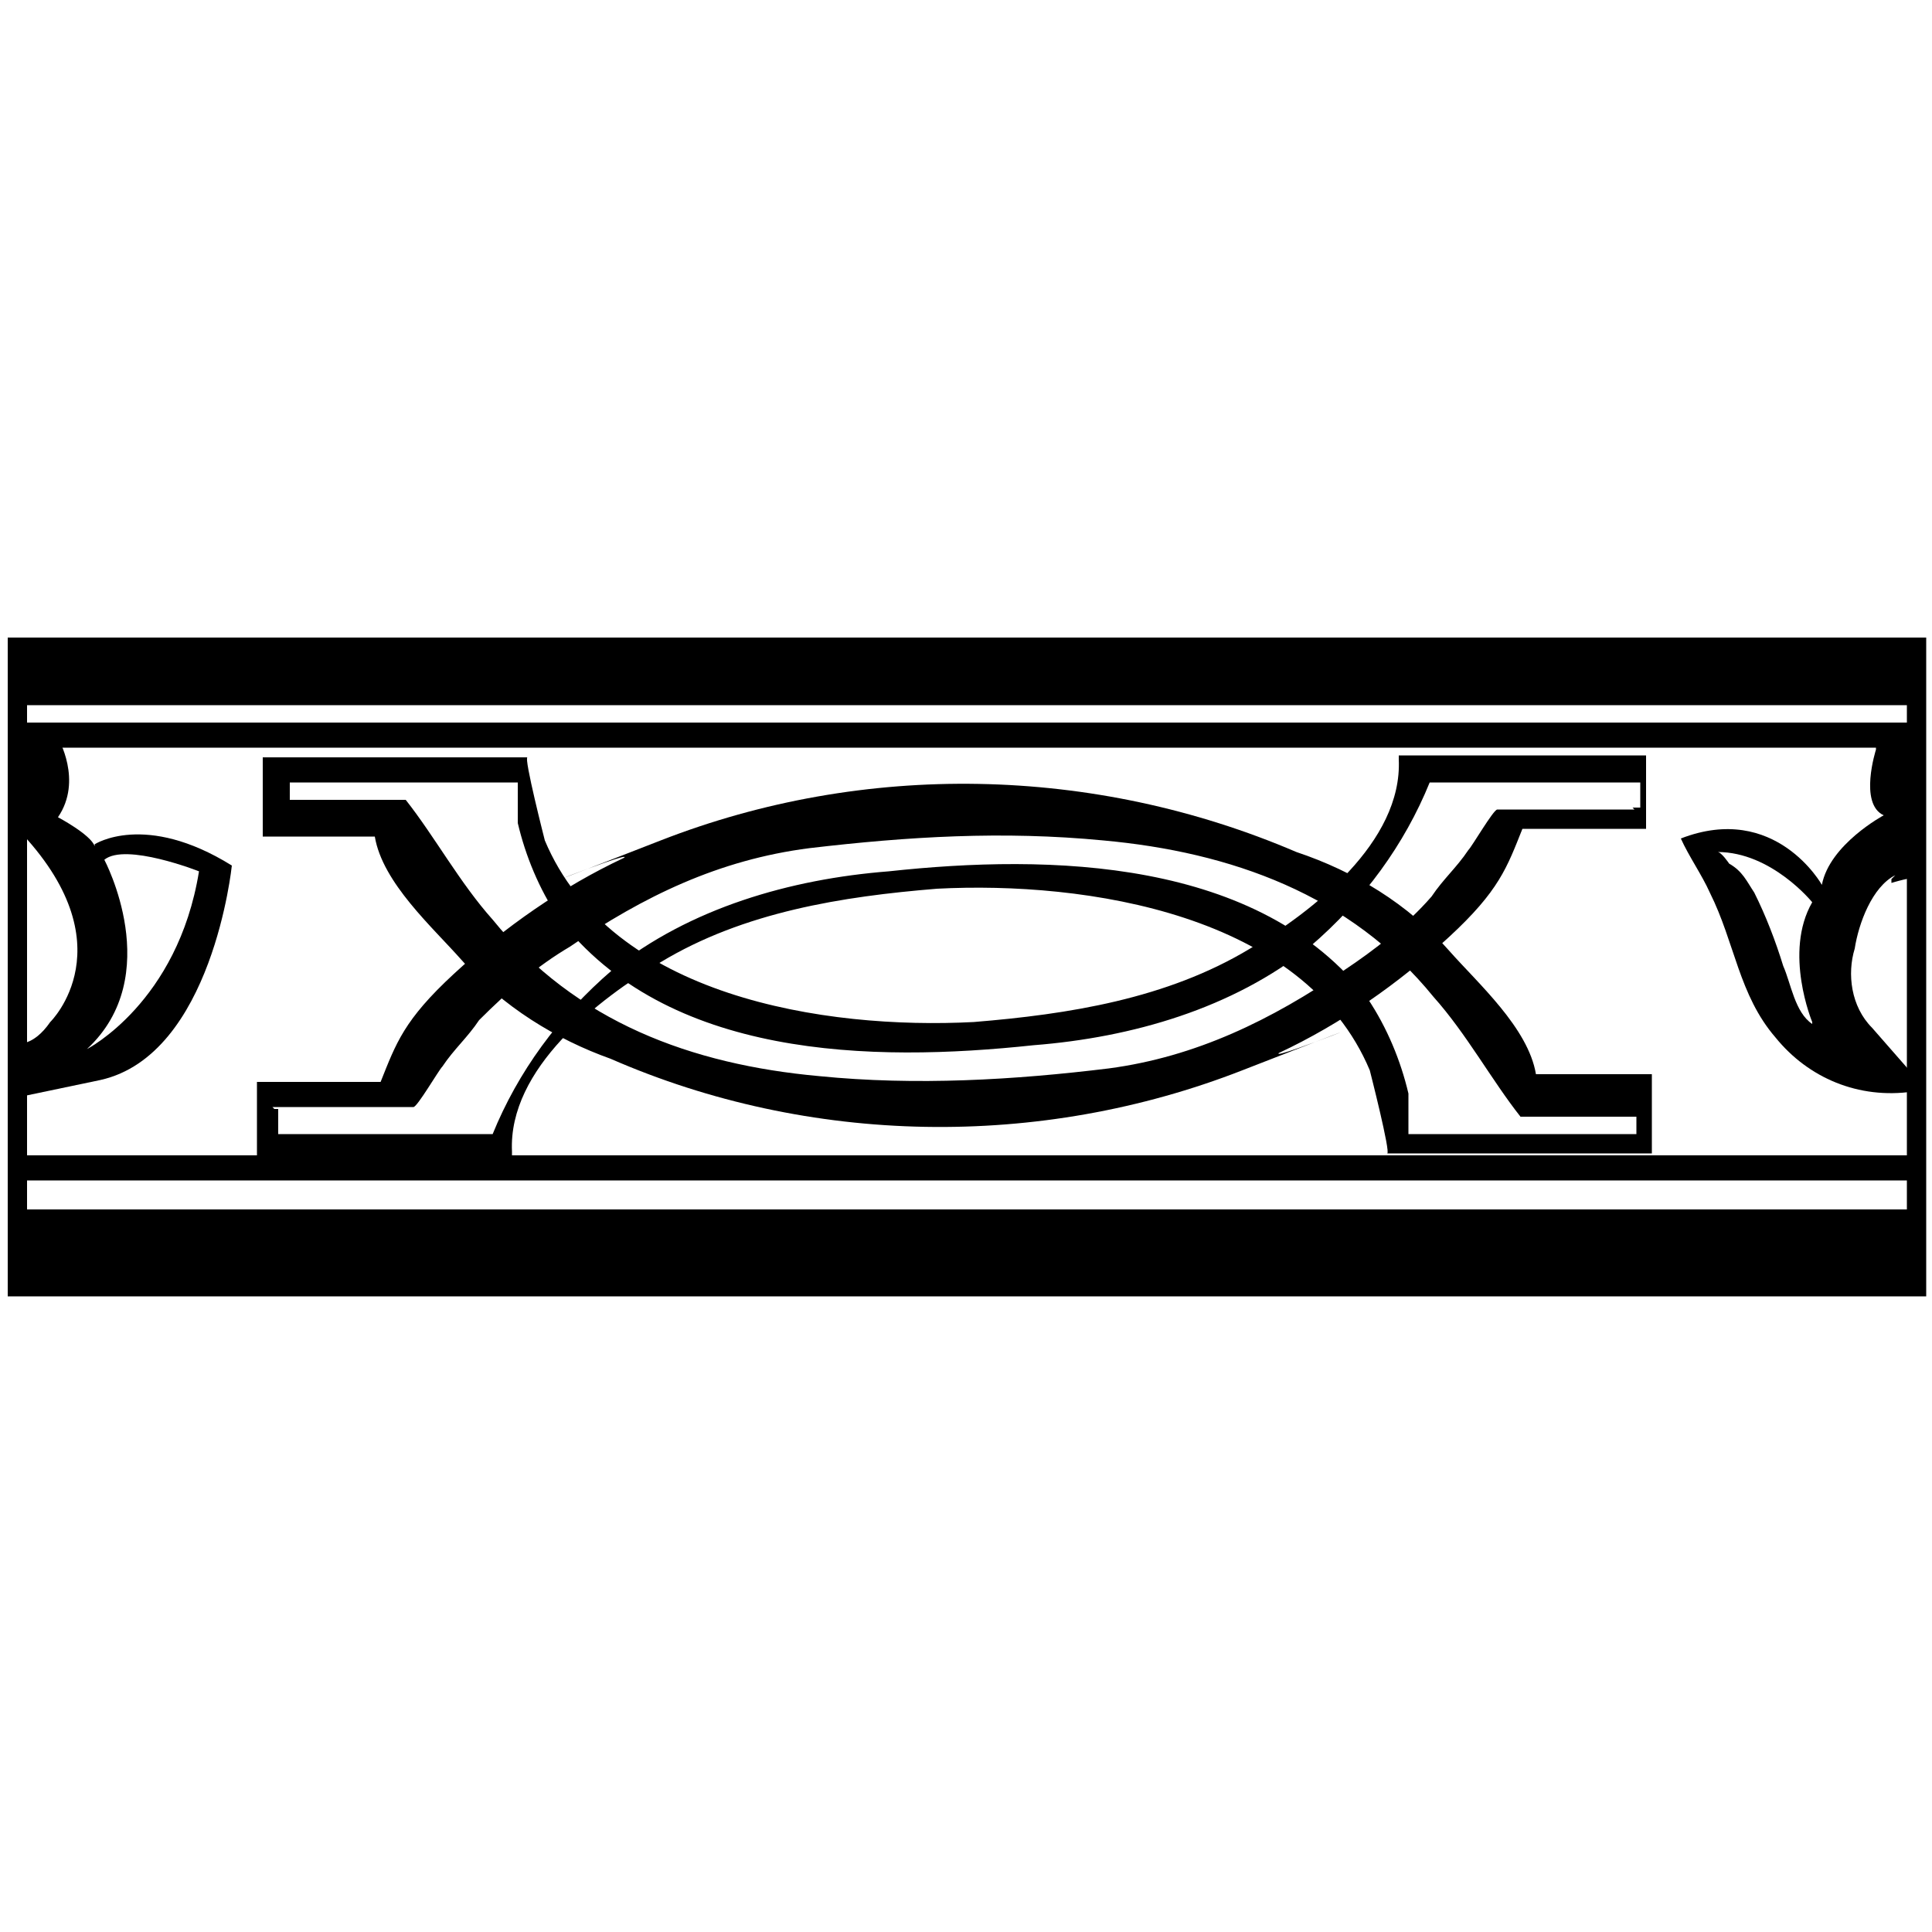<?xml version="1.0" encoding="UTF-8"?>
<svg id="Layer_1" xmlns="http://www.w3.org/2000/svg" version="1.1" viewBox="0 0 100 100">
  <!-- Generator: Adobe Illustrator 29.8.2, SVG Export Plug-In . SVG Version: 2.1.1 Build 3)  -->
  <defs>
    <style>
      .st0 {
        fill: none;
        stroke: #000;
        stroke-miterlimit: 10;
      }
    </style>
  </defs>
  <path class="st0" d="M99.1,33.5H.9v33.1h98.3v-33.1h0Z"/>
  <rect x=".9" y="62.6" width="98.3" height="4.1"/>
  <rect x=".9" y="59.8" width="98.3" height="1.3"/>
  <rect x=".9" y="37.4" width="98.3" height="1.3"/>
  <rect x=".9" y="33.3" width="98.3" height="3.2"/>
  <path d="M4.9,43.8c-.2-.6-1.9-1.5-1.9-1.5,1.3-1.9,0-4.1,0-4.1H.9v4.7c5.8,6,1.7,10,1.7,10-.9,1.3-1.7,1.1-1.7,1.1v2.8l4.3-.9c5.8-1.3,6.8-11.1,6.8-11.1-4.5-2.8-7.1-1.1-7.1-1.1ZM4.5,54.3c4.1-3.8.9-9.8.9-9.8,1.1-.9,4.9.6,4.9.6-1.1,6.8-5.8,9.2-5.8,9.2Z"/>
  <path d="M72.4,39.3c.2,4.3-4.5,7.9-7.7,9.8-4.3,2.6-9.4,3.4-14.3,3.8-7.7.4-18.8-1.3-22.2-9.4,0,0-1.1-4.3-.9-4.3h-13.7v4.1h5.8c.4,2.4,3,4.7,4.5,6.4,2.1,2.4,4.9,4.1,7.7,5.1,10.3,4.5,22.2,4.7,32.7.6s1.3-.4,1.9-.9c3.2-1.5,6.2-3.6,8.8-6s3-3.6,3.8-5.6h6.4v-3.8h-13,.2ZM84.6,41.9h-7.1c-.2,0-1.3,1.9-1.5,2.1-.6.9-1.3,1.5-1.9,2.4-1.3,1.5-3,2.8-4.5,3.8-3.8,2.6-7.7,4.5-12.2,5.1-4.9.6-10,.9-15,.4-6.6-.6-12.6-2.8-16.9-8.1-1.7-1.9-3-4.3-4.5-6.2h-6v-.9h11.8v2.1c.4,1.7,1.1,3.4,2.1,4.9,5.6,7.3,16.2,7.5,24.6,6.6,5.1-.4,10.3-1.9,14.3-5.1,2.8-2.4,4.9-5.3,6.2-8.5h10.9v1.3h-.4Z"/>
  <path d="M26.5,59.6c-.2-4.3,4.5-7.9,7.7-9.8,4.3-2.6,9.4-3.4,14.3-3.8,7.7-.4,19,1.3,22.4,9.4,0,0,1.1,4.3.9,4.3h13.7v-4.1h-6c-.4-2.4-3-4.7-4.5-6.4-2.1-2.4-4.9-4.1-7.9-5.1-10.5-4.5-22.4-4.7-32.9-.6-10.5,4.1-1.3.4-1.9.9-3.2,1.5-6.2,3.6-8.8,6s-3,3.6-3.8,5.6h-6.4v3.8h13.2ZM14.1,57.3h7.3c.2,0,1.3-1.9,1.5-2.1.6-.9,1.3-1.5,1.9-2.4,1.5-1.5,3-2.8,4.7-3.8,3.8-2.6,7.7-4.5,12.4-5.1,5.1-.6,10-.9,15.2-.4,6.6.6,12.8,2.8,17.1,8.1,1.7,1.9,3,4.3,4.5,6.2h6v.9h-11.8v-2.1c-.4-1.7-1.1-3.4-2.1-4.9-5.6-7.3-16.5-7.5-24.8-6.6-5.1.4-10.3,1.9-14.3,5.1-2.8,2.4-4.9,5.3-6.2,8.5h-11.1v-1.3h-.2Z"/>
  <path d="M97.9,45.7s1.3-.4,1.3-.2v-7.3h-2.1v.6s-.9,2.8.4,3.4c0,0-2.8,1.5-3.2,3.6,0,0-2.4-4.3-7.3-2.4.4.9,1.1,1.9,1.5,2.8,1.3,2.6,1.5,5.3,3.4,7.5,1.7,2.1,4.3,3.2,7.1,2.8v-.9l-2.1-2.4c-1.1-1.1-1.3-2.8-.9-4.1.2-1.3.9-3.2,2.1-3.8l-.2.2ZM93.8,53c-.9-.6-1.1-2.1-1.5-3-.4-1.3-.9-2.6-1.5-3.8-.4-.6-.6-1.1-1.3-1.5,0,0-.4-.6-.6-.6,2.8,0,4.9,2.6,4.9,2.6-1.5,2.6,0,6.2,0,6.2v.2Z"/>
</svg>